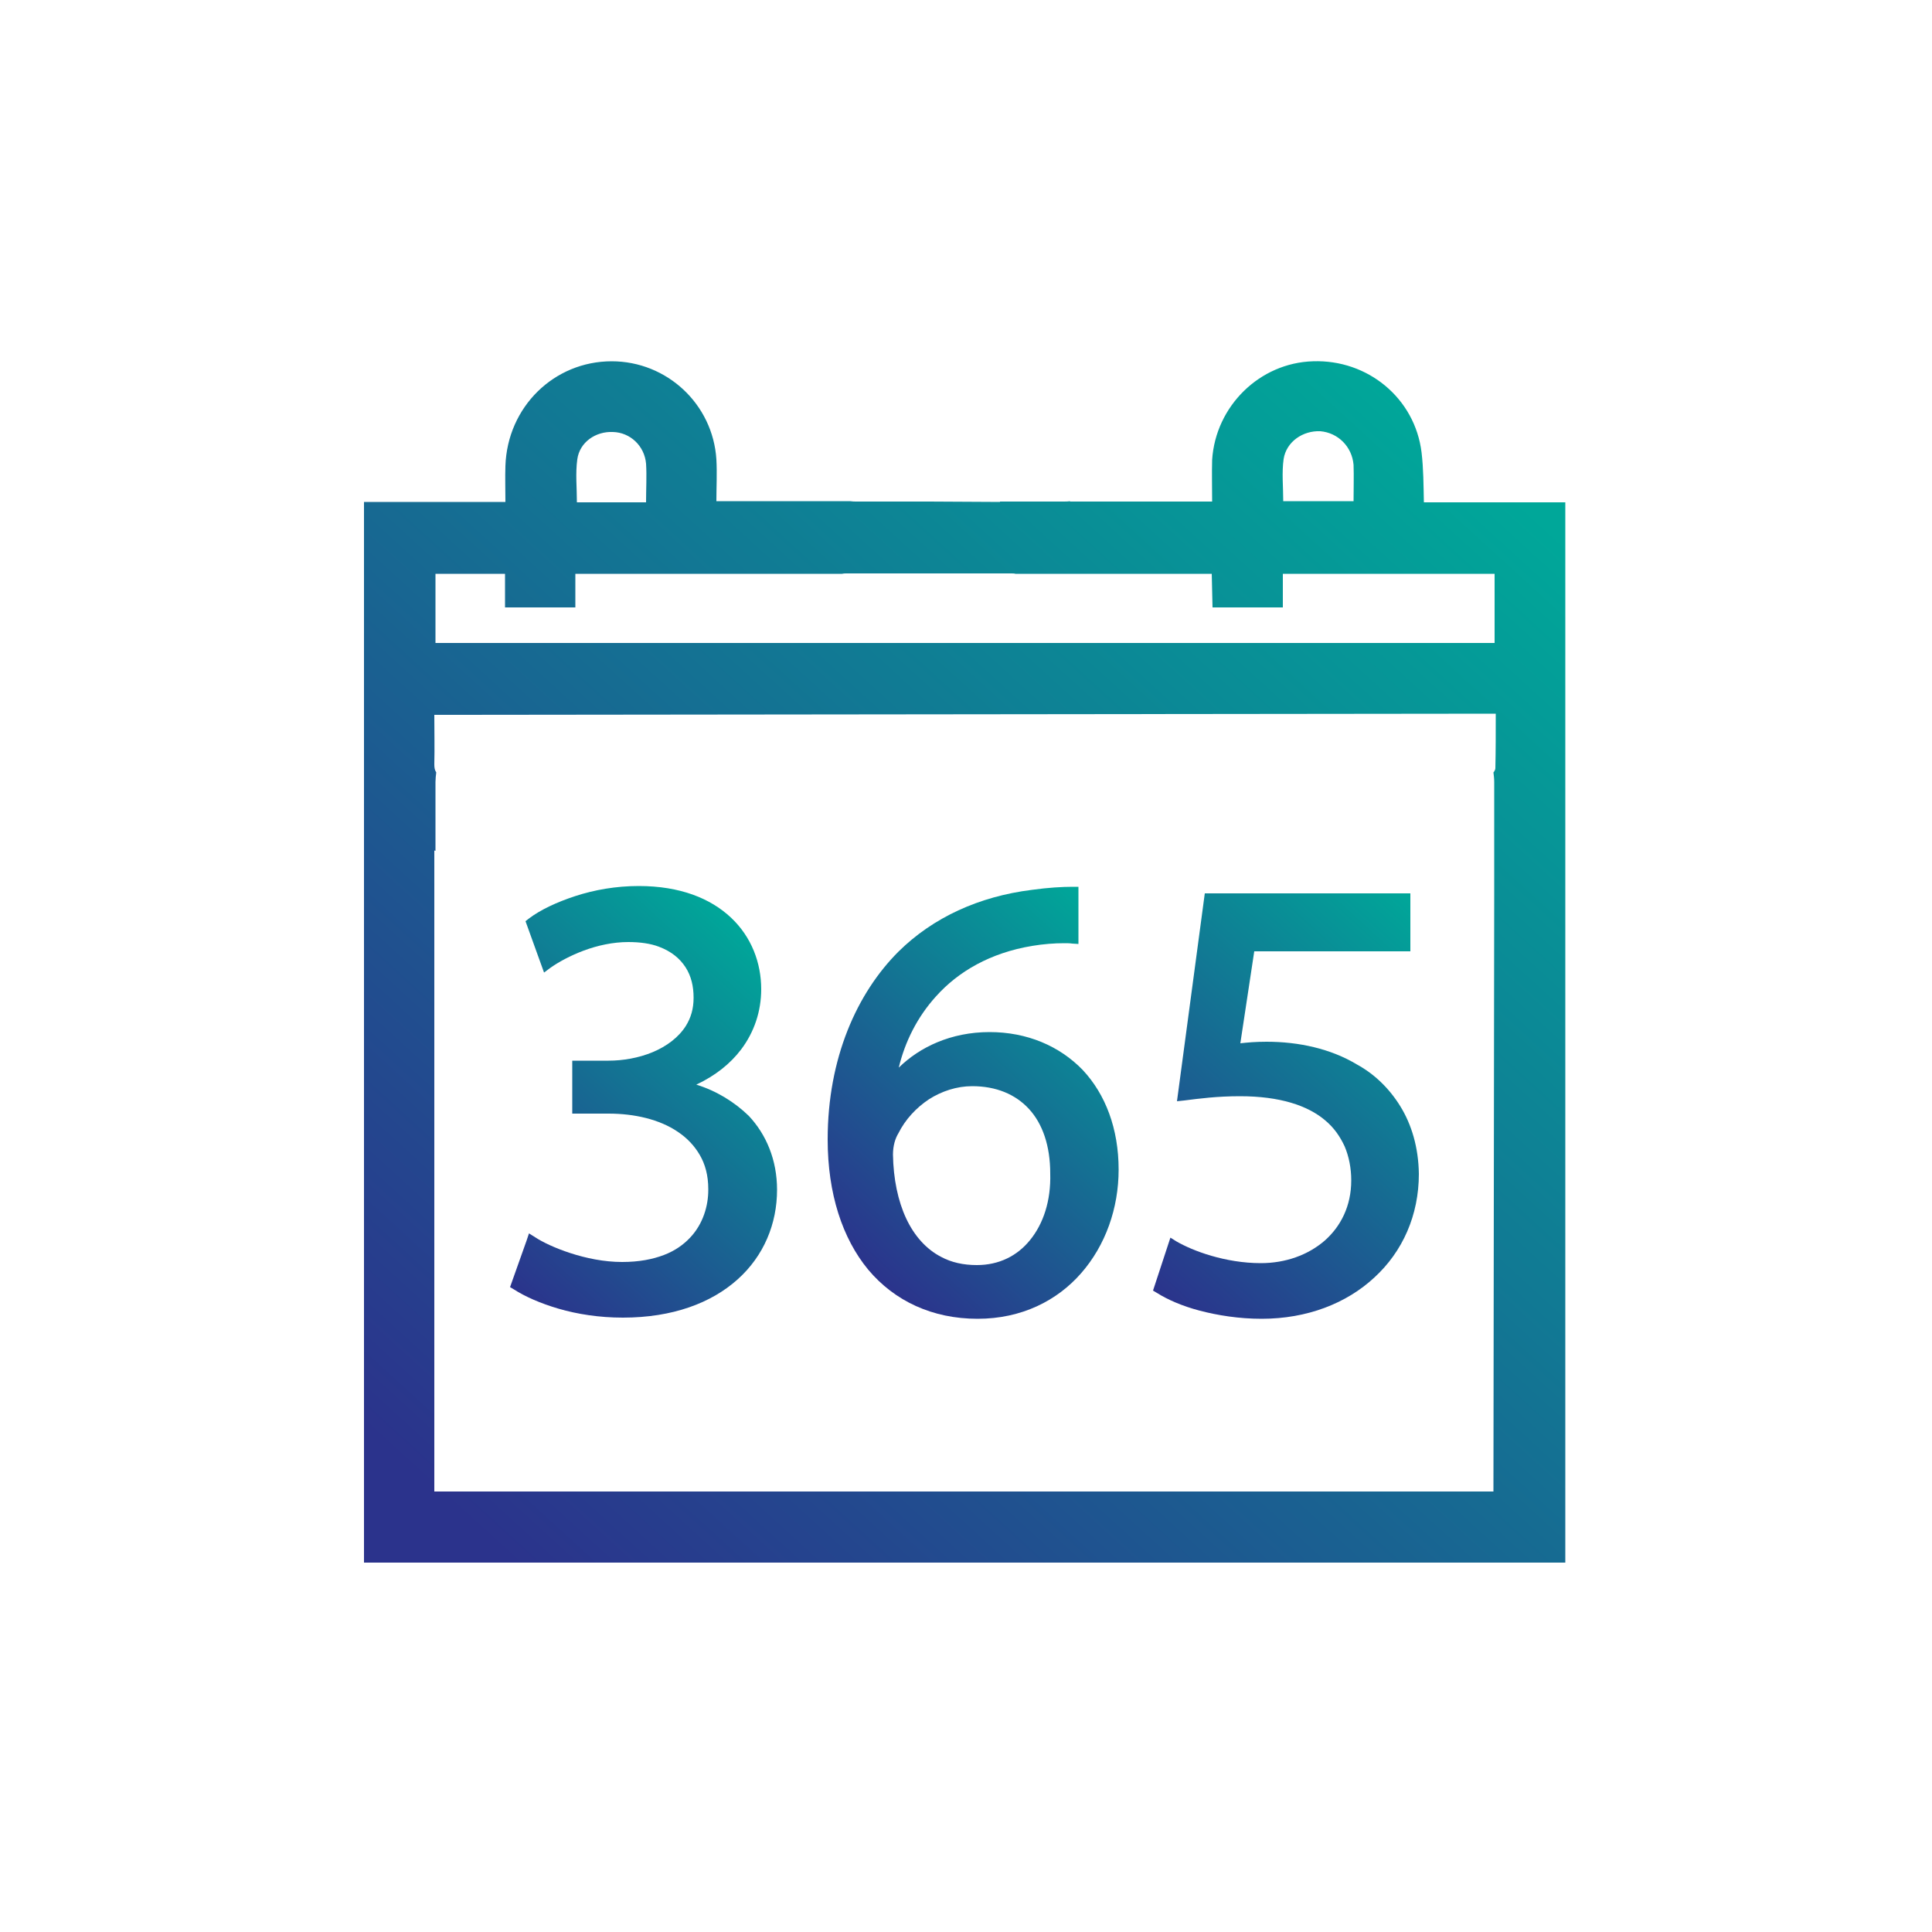 <?xml version="1.0" encoding="utf-8"?>
<!-- Generator: Adobe Illustrator 28.0.0, SVG Export Plug-In . SVG Version: 6.00 Build 0)  -->
<svg version="1.1" id="Layer_1" xmlns="http://www.w3.org/2000/svg" xmlns:xlink="http://www.w3.org/1999/xlink" x="0px" y="0px"
	 viewBox="0 0 500 500" style="enable-background:new 0 0 500 500;" xml:space="preserve">
<style type="text/css">
	.st0{display:none;fill:#FFFFFF;}
	.st1{fill:url(#SVGID_1_);}
	.st2{fill:url(#SVGID_00000166677459446918970370000018297404301961546155_);}
	.st3{fill:url(#SVGID_00000155133364758085606030000018278270787501100983_);}
	.st4{fill:url(#SVGID_00000086692217782130171380000015383655937736439468_);}
</style>
<path class="st0" d="M58.4,57.9c128,0,256,0,384,0c0,128,0,256,0,384c-128,0-256,0-384,0C58.4,313.9,58.4,185.9,58.4,57.9L58.4,57.9
	z M322.6,154.5c7.1,0,14.2,0,21.3,0c16.6,0,33.2,0.1,49.8,0c6.3,0,11.3-4.7,11.9-10.7s-3.5-11.7-9.5-12.9c-1.6-0.3-3.2-0.3-4.8-0.3
	c-46.4,0-92.8,0-139.2,0.1c-2.8,0-4.1-0.7-5-3.5c-6.7-19.7-24.7-32.5-45.1-32.5s-38.4,13-45,32.7c-0.9,2.7-2.1,3.4-4.7,3.3
	c-15.1-0.1-30.2,0-45.3-0.1c-5.2,0-9.2,2.1-11.5,6.8c-4,8.1,1.9,17.1,11.3,17.1c15.2,0.1,30.4,0.1,45.6,0c2.5,0,3.6,0.7,4.4,3.1
	c6.6,19.7,24.6,32.7,44.9,32.8c20.6,0.1,38.7-12.8,45.4-32.7c0.9-2.7,2.1-3.3,4.7-3.3C275.5,154.5,299.1,154.5,322.6,154.5
	L322.6,154.5z M177.5,262.3c23.6,0,47.1,0,70.7,0c2.4,0,3.6,0.5,4.5,3c6.7,19.9,24.7,32.9,45.2,32.9s38.5-13,45.2-32.9
	c0.9-2.6,2.1-3,4.5-3c14.7,0.1,29.4,0.1,44.1,0c1.5,0,3,0,4.5-0.3c6-1.3,10.1-7,9.4-13s-5.7-10.6-12-10.6c-15.2-0.1-30.4-0.1-45.6,0
	c-2.8,0-4-0.7-5-3.5c-6.7-19.7-24.7-32.6-45.1-32.5c-20.4,0-38.4,13-45,32.6c-0.9,2.6-2,3.4-4.7,3.3c-32.5-0.1-65.1-0.1-97.6-0.1
	c-14.5,0-28.9,0-43.4,0c-5.6,0-9.7,2.3-11.9,7.5c-3.5,8.1,2.6,16.5,11.9,16.5C130.6,262.3,154,262.3,177.5,262.3L177.5,262.3z
	 M322.2,370.1c22.9,0,45.9,0,68.8,0c1.1,0,2.2,0,3.4,0c6-0.4,10.8-5.2,11.2-11.1c0.4-5.9-3.6-11.4-9.5-12.6
	c-1.6-0.3-3.2-0.3-4.8-0.3c-46.4,0-92.8,0-139.2,0c-2.8,0-4.1-0.6-5-3.4c-6.7-19.7-24.7-32.6-45.1-32.5c-20.4,0-38.4,13-45.1,32.6
	c-0.9,2.6-2,3.4-4.7,3.4c-15.1-0.1-30.2,0-45.3-0.1c-4.9,0-8.8,1.9-11.2,6.1c-4.6,8.1,1.2,17.7,10.9,17.8c15.2,0.1,30.4,0.1,45.6,0
	c2.5,0,3.6,0.6,4.5,3.1C163.4,393,181.5,406,202,406c20.4,0,38.4-13,45-32.7c0.9-2.6,2.1-3.3,4.7-3.3
	C275.3,370.1,298.8,370.1,322.2,370.1L322.2,370.1z"/>
<path class="st0" d="M201.9,166.5c-13.2-0.1-23.9-10.9-23.8-24.2c0.1-13.2,11-23.9,24.2-23.7c13,0.1,23.6,10.9,23.6,24
	C226,155.7,215.2,166.5,201.9,166.5L201.9,166.5z"/>
<path class="st0" d="M321.8,250.3c0,13.2-10.8,24-24,24s-23.9-10.9-23.9-24.1c0.1-13,10.8-23.7,23.8-23.8
	C311,226.3,321.8,237.1,321.8,250.3L321.8,250.3z"/>
<path class="st0" d="M202.1,334.2c13.2,0,24,10.8,23.9,24.1c-0.1,13.2-10.9,23.9-24.2,23.8c-13-0.1-23.7-10.8-23.7-23.9
	C178.1,344.9,188.9,334.1,202.1,334.2L202.1,334.2z"/>
<linearGradient id="SVGID_1_" gradientUnits="userSpaceOnUse" x1="383.629" y1="120.35" x2="128.118" y2="400.311">
	<stop  offset="0" style="stop-color:#00A799"/>
	<stop  offset="1" style="stop-color:#2B338C"/>
</linearGradient>
<path class="st1" d="M368.5,130c-0.1-4.4-0.1-8.7-0.6-12.9c-1.7-14-13.9-24.1-28.1-23.6c-13.8,0.4-25.2,11.6-26.1,25.5
	c-0.1,3.6,0,7.1,0,10.8h-36.8c0,0,0-0.1,0-0.1c-0.5,0.1-1.1,0.1-1.6,0.1h-16.5c0,0,0,0.1,0,0.1l-18.3-0.1h-18.8
	c-0.6,0-1.1,0-1.7-0.1h-34.6c0-3.6,0.2-7.2,0-10.8c-0.9-14.3-12.8-25.4-27.1-25.4c-14.9,0-27,11.8-27.5,27.1c-0.1,3,0,5.9,0,9.3
	H94.2v274.5h310.9V130H368.5z M332.2,118.8c0.7-4.5,5-7.4,9.5-7.2c4.6,0.4,8.2,4,8.6,8.7c0.1,3,0,6.1,0,9.5v-0.1h-18.2
	C332.1,126,331.7,122.3,332.2,118.8z M149.4,118.9c0.6-4.5,4.8-7.3,9.2-7.1c4.5,0.1,8.2,3.6,8.6,8.2c0.2,3.2,0,6.4,0,9.9v0.1h-17.9
	C149.3,126.2,148.9,122.5,149.4,118.9z M112.7,148.5h18v8.7h18.2v-8.7h69c0.4-0.1,0.8-0.1,1.1-0.1h42.7c0.4,0,0.8,0,1.1,0.1h50.8
	l0.2,8.7H332v-8.7h54.8v17.9H112.7V148.5z M387,198.8c0,0.3-0.2,0.8-0.5,1.1c0.1,0.8,0.2,1.6,0.2,2.5v28.4c0,0.1,0,0.2,0,0.3
	L386.5,386H112.4V220.1c0.1,0,0.2,0.1,0.3,0.1v-17.8c0-0.8,0.1-1.7,0.2-2.5c-0.4-0.6-0.5-1.2-0.5-2.1c0.1-4.2,0-8.3,0-12.8
	l274.7-0.3C387.1,189.6,387.1,194.2,387,198.8z"/>
<g>
	
		<linearGradient id="SVGID_00000129928364186538749800000011496126251827433121_" gradientUnits="userSpaceOnUse" x1="198.804" y1="246.267" x2="125.074" y2="327.052">
		<stop  offset="0" style="stop-color:#00A799"/>
		<stop  offset="1" style="stop-color:#2B338C"/>
	</linearGradient>
	<path style="fill:url(#SVGID_00000129928364186538749800000011496126251827433121_);" d="M180.2,280.7c4.9-2.3,8.8-5.4,11.6-9.1
		c3.4-4.5,5.2-9.9,5.2-15.6c0-6.8-2.5-13.5-7.8-18.5c-5.3-5-13.2-8.2-23.9-8.2c-5.9,0-11.5,1-16.4,2.6c-4.9,1.6-9.1,3.6-12,5.8
		l-0.9,0.7l4.8,13.3l1.6-1.2c2.1-1.5,5.2-3.2,8.7-4.5c3.5-1.3,7.5-2.2,11.5-2.2c3.1,0,5.8,0.4,7.9,1.2c3.2,1.2,5.4,3,6.9,5.3
		c1.5,2.3,2.1,5,2.1,7.9c0,2.9-0.7,5.2-2,7.3c-1.9,3-5,5.3-8.6,6.8c-3.6,1.5-7.7,2.2-11.4,2.2h-9.4v13.7h9.4
		c6.7,0,13.2,1.5,17.9,4.7c2.4,1.6,4.3,3.6,5.7,6c1.4,2.4,2.2,5.3,2.2,8.8l0,0l0,0c0,0.1,0,0.2,0,0.3c0,4-1.3,8.7-4.7,12.3
		c-1.7,1.8-3.9,3.4-6.8,4.5c-2.9,1.1-6.4,1.8-10.8,1.8c-4.7,0-9.4-1-13.4-2.3c-4-1.3-7.3-2.9-9.1-4.1l-1.6-1l-0.6,1.8l-4.3,12.1
		l1,0.6c2.8,1.8,6.8,3.6,11.6,5c4.8,1.4,10.5,2.3,16.6,2.3c12.9,0,22.9-3.8,29.7-9.9c6.8-6.1,10.2-14.4,10.2-23.2
		c0-7.7-2.8-14.3-7.3-19.1C190.1,285.2,185.4,282.3,180.2,280.7z"/>
	
		<linearGradient id="SVGID_00000179610757116357530470000005257193262027445135_" gradientUnits="userSpaceOnUse" x1="295.554" y1="244.601" x2="221.277" y2="325.985">
		<stop  offset="0" style="stop-color:#00A799"/>
		<stop  offset="1" style="stop-color:#2B338C"/>
	</linearGradient>
	<path style="fill:url(#SVGID_00000179610757116357530470000005257193262027445135_);" d="M256.1,267.1c-10,0-18.1,3.9-23.5,9.2
		c1.6-6.7,4.8-13.1,9.6-18.4c5.8-6.5,14.1-11.3,24.9-13.1c3-0.5,5.8-0.7,8.3-0.7c0.7,0,1.5,0,2.1,0.1l1.6,0.1v-1.6v-13.2h-1.5
		c-2.7,0-6.3,0.2-10.6,0.8v0c-13.6,1.7-25.5,7.1-34.5,16l0,0l0,0c-10.7,10.7-18.3,27.5-18.3,48.6c0,14,3.8,25.6,10.5,33.7
		c6.8,8.1,16.6,12.7,28.3,12.7c11.4,0,20.6-4.7,26.8-11.8c6.3-7.2,9.7-16.8,9.7-26.8c0-10.6-3.4-19.5-9.3-25.8
		C274.2,270.7,265.8,267.1,256.1,267.1z M266.6,320.9c-1.7,2.1-3.7,3.7-6,4.8c-2.3,1.1-4.9,1.7-7.8,1.7c-3.5,0-6.6-0.7-9.2-2.1
		c-3.9-2-7-5.5-9.1-10c-2.1-4.5-3.3-10.2-3.4-16.5c0-2.3,0.6-4.2,1.4-5.5l0,0l0,0c1.8-3.6,4.6-6.6,7.9-8.8c3.3-2.1,7.2-3.4,11.2-3.4
		c6.2,0,11.2,2.1,14.7,5.9c3.5,3.8,5.5,9.5,5.5,16.7C272,310.8,270,316.7,266.6,320.9z"/>
	
		<linearGradient id="SVGID_00000040576810033249174090000002577484560272752569_" gradientUnits="userSpaceOnUse" x1="372.699" y1="238.201" x2="291.2" y2="327.499">
		<stop  offset="0" style="stop-color:#00A799"/>
		<stop  offset="1" style="stop-color:#2B338C"/>
	</linearGradient>
	<path style="fill:url(#SVGID_00000040576810033249174090000002577484560272752569_);" d="M362.4,286.3c-2.9-4.7-6.8-8.4-11.2-10.8
		l0,0c0,0,0,0,0,0c0,0,0,0,0,0l0,0c-6.8-4.1-15.1-5.9-23.4-5.9c-2.9,0-5,0.2-6.8,0.4l3.6-23.8H365v-1.5v-13.5h-53.2l-7.2,53.8
		l1.9-0.2c3.9-0.5,8.5-1.1,14.4-1.1c10.3,0,17.5,2.4,22,6.2c2.3,1.9,3.9,4.2,5.1,6.8c1.1,2.6,1.7,5.6,1.7,8.8
		c0,6.6-2.7,11.9-6.9,15.6c-4.3,3.7-10.1,5.8-16.5,5.8c-4.6,0-9-0.8-12.8-1.9c-3.8-1.1-6.9-2.5-9-3.7l-1.6-1l-4.5,13.7l1,0.6
		c2.7,1.7,6.5,3.4,11.1,4.6c4.6,1.2,10.1,2.1,16,2.1c11.8,0,22-4,29.2-10.7c7.3-6.7,11.5-16.1,11.5-26.8
		C367.1,296.9,365.3,291,362.4,286.3z"/>
</g>
</svg>
